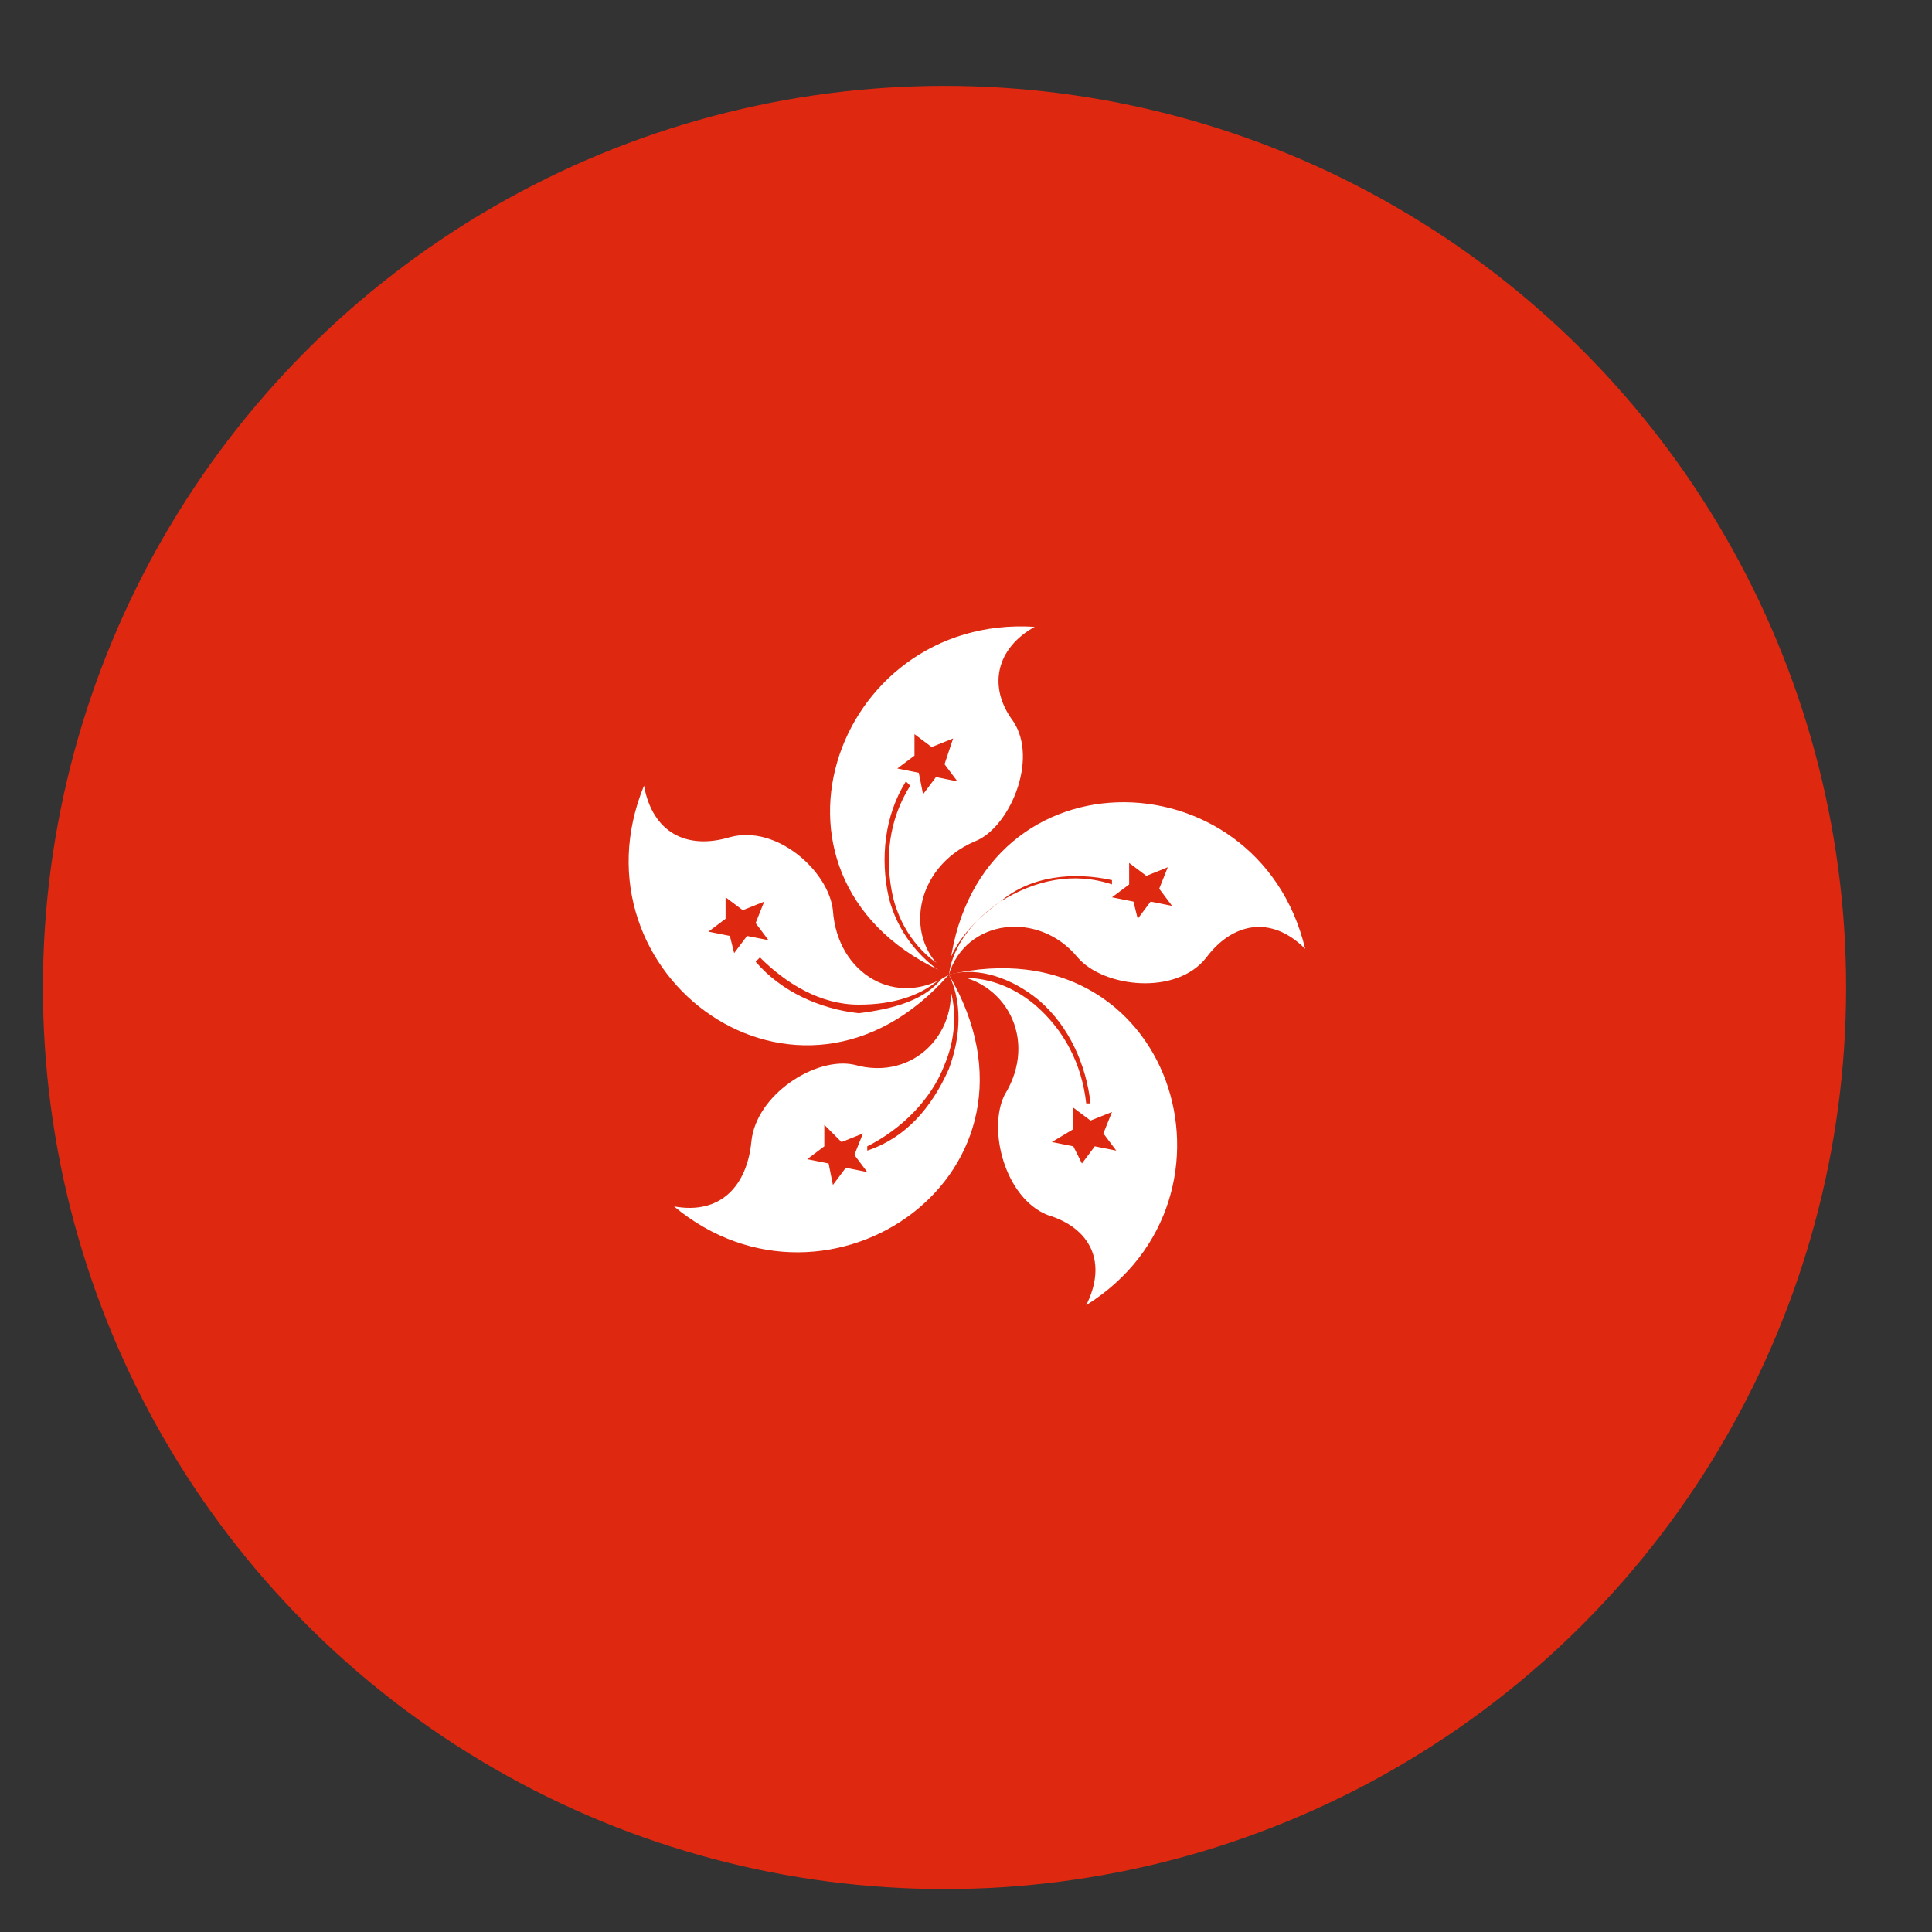 <?xml version="1.0" encoding="utf-8"?>
<!-- Generator: Adobe Illustrator 23.1.0, SVG Export Plug-In . SVG Version: 6.00 Build 0)  -->
<svg version="1.1" id="圖層_1" xmlns="http://www.w3.org/2000/svg" xmlns:xlink="http://www.w3.org/1999/xlink" x="0px" y="0px"
	 viewBox="0 0 45 45" style="enable-background:new 0 0 45 45;" xml:space="preserve">
<rect x="0" y="0" width="45" height="45" fill="#333333" stroke="none"/>
<style type="text/css">
	.st0{fill:#DE2910;}
	.st1{fill:#FFFFFF;}
</style>
<circle class="st0" cx="22" cy="23" r="21"/>
<path class="st1" d="M22.1,22.7c-4.9-2.1-2.7-8.4,2-8.1c-0.9,0.5-1.1,1.4-0.5,2.2c0.6,0.9-0.1,2.5-0.9,2.8
	C21.3,20.2,21,21.9,22.1,22.7L22.1,22.7z"/>
<path class="st0" d="M21.8,18.1l-0.3,0.4L21.4,18l-0.5-0.1l0.4-0.3l0-0.5l0.4,0.3l0.5-0.2L22,17.8l0.3,0.4L21.8,18.1z"/>
<path class="st0" d="M22.1,22.6c-0.6-0.3-1.1-0.9-1.3-1.7c-0.2-0.9-0.1-1.8,0.4-2.6l-0.1-0.1c-0.5,0.8-0.6,1.8-0.4,2.7
	c0.2,0.8,0.7,1.4,1.3,1.8L22.1,22.6z"/>
<path class="st1" d="M22.1,22.7c0.5-5.3,7.2-5.2,8.3-0.6c-0.8-0.8-1.7-0.6-2.3,0.2c-0.7,0.9-2.4,0.7-3,0
	C24.2,21.2,22.5,21.4,22.1,22.7L22.1,22.7z"/>
<path class="st0" d="M26.4,21l-0.5-0.1l0.4-0.3l0-0.5l0.4,0.3l0.5-0.2l-0.2,0.5l0.3,0.4l-0.5-0.1l-0.3,0.4L26.4,21z"/>
<path class="st0" d="M22.1,22.7c0.1-0.7,0.6-1.3,1.2-1.7c0.8-0.5,1.7-0.7,2.6-0.4l0-0.1c-0.9-0.2-1.9-0.1-2.6,0.5
	c-0.7,0.5-1.2,1.1-1.3,1.8L22.1,22.7z"/>
<path class="st1" d="M22.1,22.7c5.2-1.2,7.2,5.2,3.2,7.7c0.5-1,0.1-1.8-0.9-2.1c-1-0.4-1.4-2-1-2.8C24.2,24.2,23.4,22.8,22.1,22.7
	L22.1,22.7z"/>
<path class="st0" d="M25,26.3l0-0.5l0.4,0.3l0.5-0.2l-0.2,0.5l0.3,0.4l-0.5-0.1l-0.3,0.4L25,26.7l-0.5-0.1L25,26.3z"/>
<path class="st0" d="M22.1,22.8c0.7-0.1,1.4,0.1,2,0.6c0.7,0.6,1.1,1.4,1.2,2.3l0.1,0c-0.1-0.9-0.5-1.8-1.2-2.4
	c-0.6-0.5-1.4-0.8-2.1-0.6L22.1,22.8z"/>
<path class="st1" d="M22.1,22.7c2.7,4.6-2.8,8.4-6.4,5.4c1.1,0.2,1.7-0.5,1.8-1.5c0.1-1.1,1.5-2,2.4-1.8
	C21.3,25.2,22.4,24,22.1,22.7L22.1,22.7z"/>
<path class="st0" d="M19.6,26.6l0.5-0.2l-0.2,0.5l0.3,0.4l-0.5-0.1l-0.3,0.4l-0.1-0.5L18.8,27l0.4-0.3l0-0.5L19.6,26.6z"/>
<path class="st0" d="M22,22.7c0.3,0.6,0.3,1.4,0,2.1c-0.3,0.8-1,1.5-1.8,1.9l0,0.1c0.9-0.3,1.5-1,1.9-1.9c0.3-0.8,0.3-1.6,0-2.2
	L22,22.7z"/>
<path class="st1" d="M22.1,22.7c-3.5,4-8.9,0-7.1-4.4c0.2,1.1,1,1.5,2,1.2c1.1-0.3,2.3,0.8,2.4,1.7C19.5,22.7,20.9,23.5,22.1,22.7
	L22.1,22.7z"/>
<path class="st0" d="M17.6,21.5l0.3,0.4l-0.5-0.1l-0.3,0.4L17,21.8l-0.5-0.1l0.4-0.3l0-0.5l0.4,0.3l0.5-0.2L17.6,21.5z"/>
<path class="st0" d="M22,22.7c-0.5,0.5-1.2,0.7-2,0.7c-0.9,0-1.7-0.5-2.3-1.1l-0.1,0.1c0.6,0.7,1.5,1.1,2.4,1.2
	C20.8,23.5,21.6,23.3,22,22.7L22,22.7z"/>
</svg>
